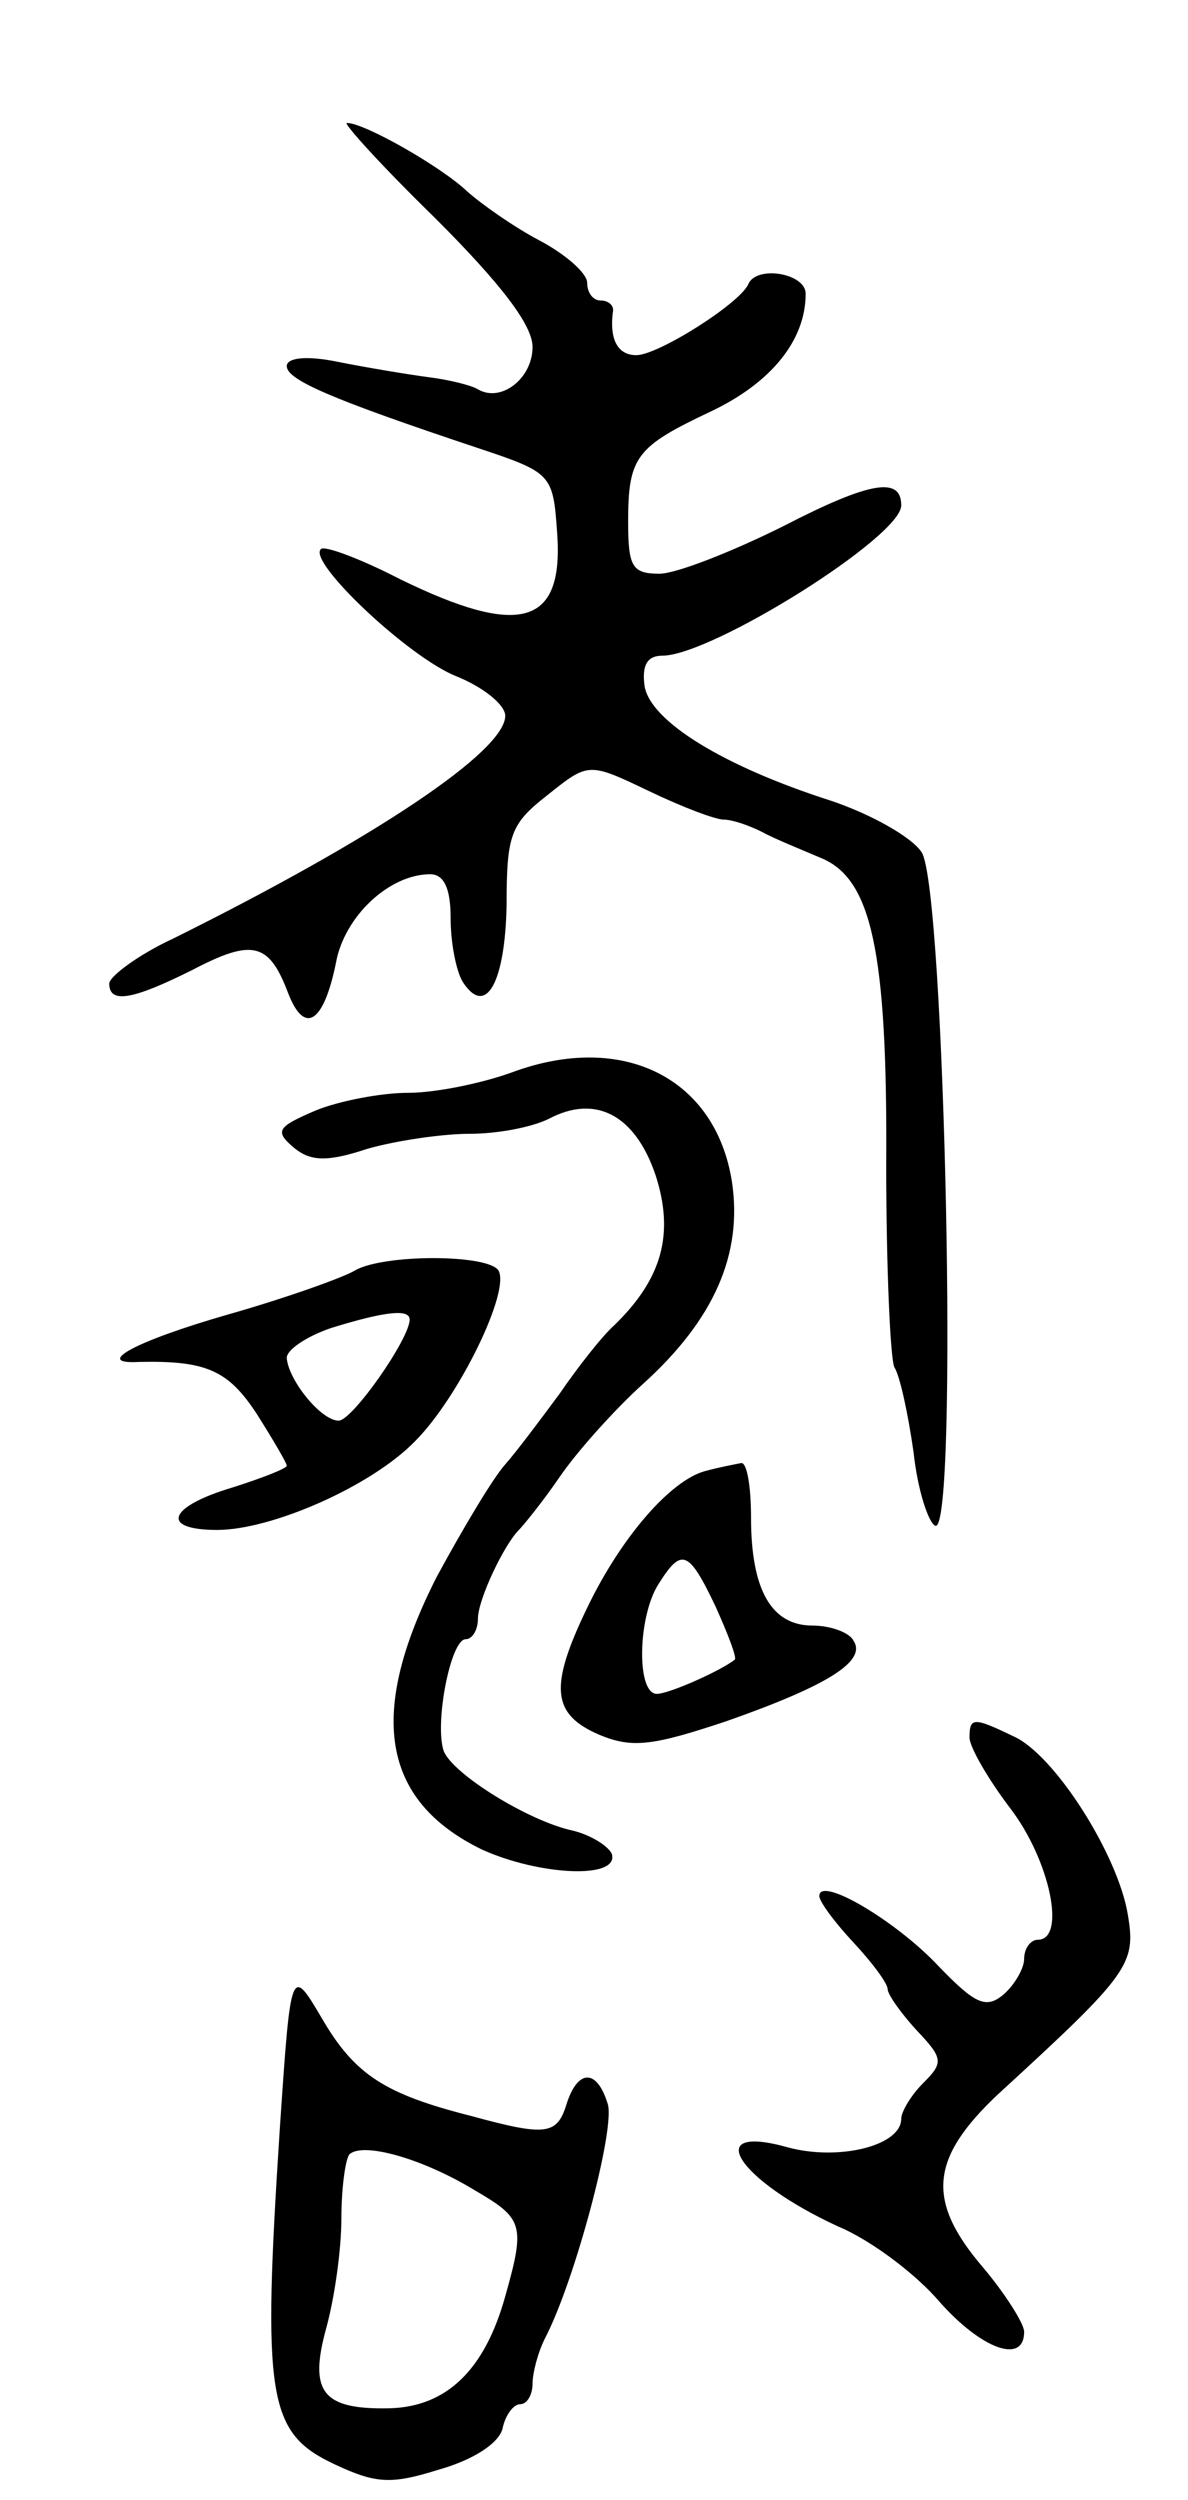 <svg version="1.0" xmlns="http://www.w3.org/2000/svg" width="87" height="183" viewBox="0 0 87 183" ><g transform="translate(0,183) scale(0.1,-0.1)" ><path d="M319 1670 c48 -48 71 -78 71 -94 0 -23 -23 -41 -40 -31 -5 3 -21 7 -37 9 -15 2 -45 7 -65 11 -24 5 -38 3 -38 -3 0 -10 32 -24 140 -60 54 -18 55 -19 58 -62 5 -68 -27 -77 -115 -34 -29 15 -56 25 -58 22 -10 -9 64 -79 99 -93 20 -8 36 -21 36 -29 0 -26 -96 -90 -243 -163 -26 -12 -47 -28 -47 -33 0 -15 17 -12 61 10 44 23 56 20 70 -17 12 -31 26 -22 35 22 6 34 39 65 69 65 10 0 15 -10 15 -32 0 -18 4 -39 9 -47 17 -26 31 0 32 57 0 51 3 59 30 80 30 24 30 24 74 3 25 -12 49 -21 55 -21 6 0 18 -4 28 -9 9 -5 29 -13 43 -19 37 -15 49 -67 48 -225 0 -75 3 -142 6 -148 4 -6 10 -34 14 -62 3 -28 11 -52 16 -54 17 -5 7 466 -10 493 -7 11 -37 28 -67 38 -78 25 -132 58 -136 84 -2 15 2 22 13 22 36 0 175 87 175 110 0 21 -22 18 -86 -15 -38 -19 -79 -35 -91 -35 -20 0 -23 5 -23 38 0 48 6 55 61 81 44 21 69 52 69 86 0 15 -36 21 -42 7 -6 -14 -66 -52 -82 -52 -14 0 -20 12 -17 33 0 4 -4 7 -9 7 -6 0 -10 6 -10 13 0 7 -16 21 -35 31 -19 10 -43 27 -53 36 -19 18 -75 50 -88 50 -3 0 26 -32 65 -70z"/><path d="M375 1045 c-22 -8 -56 -15 -76 -15 -20 0 -51 -6 -68 -13 -28 -12 -30 -15 -16 -27 12 -10 24 -11 54 -1 21 6 55 11 75 11 21 0 46 5 58 11 34 18 63 3 78 -41 14 -43 5 -76 -30 -110 -9 -8 -27 -31 -40 -50 -14 -19 -32 -43 -40 -52 -9 -10 -31 -47 -50 -82 -51 -100 -41 -164 33 -200 42 -19 101 -22 95 -3 -3 6 -16 14 -29 17 -32 7 -87 41 -94 58 -7 20 5 82 16 82 5 0 9 7 9 15 0 14 19 54 30 65 3 3 17 20 30 39 13 19 41 50 61 68 52 47 73 95 65 148 -12 76 -80 110 -161 80z"/><path d="M260 900 c-8 -5 -50 -20 -92 -32 -70 -20 -100 -37 -66 -35 49 1 65 -6 86 -38 12 -19 22 -36 22 -38 0 -2 -18 -9 -40 -16 -47 -14 -53 -31 -11 -31 40 0 113 32 145 65 32 32 70 110 61 125 -8 12 -84 12 -105 0z m40 -36 c0 -14 -42 -74 -52 -74 -13 0 -37 30 -38 46 0 6 15 16 33 22 39 12 57 14 57 6z"/><path d="M516 753 c-25 -7 -61 -48 -86 -100 -28 -58 -26 -78 9 -93 24 -10 39 -8 93 10 74 26 103 44 93 59 -3 6 -17 11 -30 11 -30 0 -45 26 -45 79 0 23 -3 40 -7 40 -5 -1 -16 -3 -27 -6z m8 -99 c9 -20 16 -38 14 -39 -10 -8 -48 -25 -57 -25 -15 0 -14 56 1 80 17 27 22 26 42 -16z"/><path d="M710 558 c0 -7 14 -31 30 -52 29 -38 41 -96 20 -96 -5 0 -10 -6 -10 -14 0 -7 -7 -19 -15 -26 -13 -11 -21 -7 -48 21 -31 33 -87 66 -87 51 0 -4 11 -19 25 -34 14 -15 25 -30 25 -34 0 -4 10 -18 21 -30 20 -21 20 -24 5 -39 -9 -9 -16 -21 -16 -26 0 -20 -46 -31 -83 -21 -64 18 -37 -24 37 -58 24 -10 57 -35 74 -55 31 -35 62 -46 62 -22 0 6 -14 28 -30 47 -42 49 -39 80 11 127 96 88 101 95 95 131 -7 44 -54 118 -84 131 -29 14 -32 14 -32 -1z"/><path d="M205 273 c-13 -199 -9 -224 40 -247 30 -14 41 -15 76 -4 25 7 44 19 47 30 2 10 8 18 13 18 5 0 9 7 9 15 0 8 4 23 9 33 22 42 52 155 46 172 -8 26 -22 25 -30 0 -7 -23 -15 -24 -70 -9 -63 16 -85 30 -109 71 -23 39 -23 39 -31 -79z m142 -46 c36 -21 38 -25 23 -78 -15 -54 -43 -81 -85 -82 -49 -1 -59 12 -46 59 6 22 11 57 11 80 0 22 3 44 6 47 10 9 53 -3 91 -26z"/></g></svg> 
